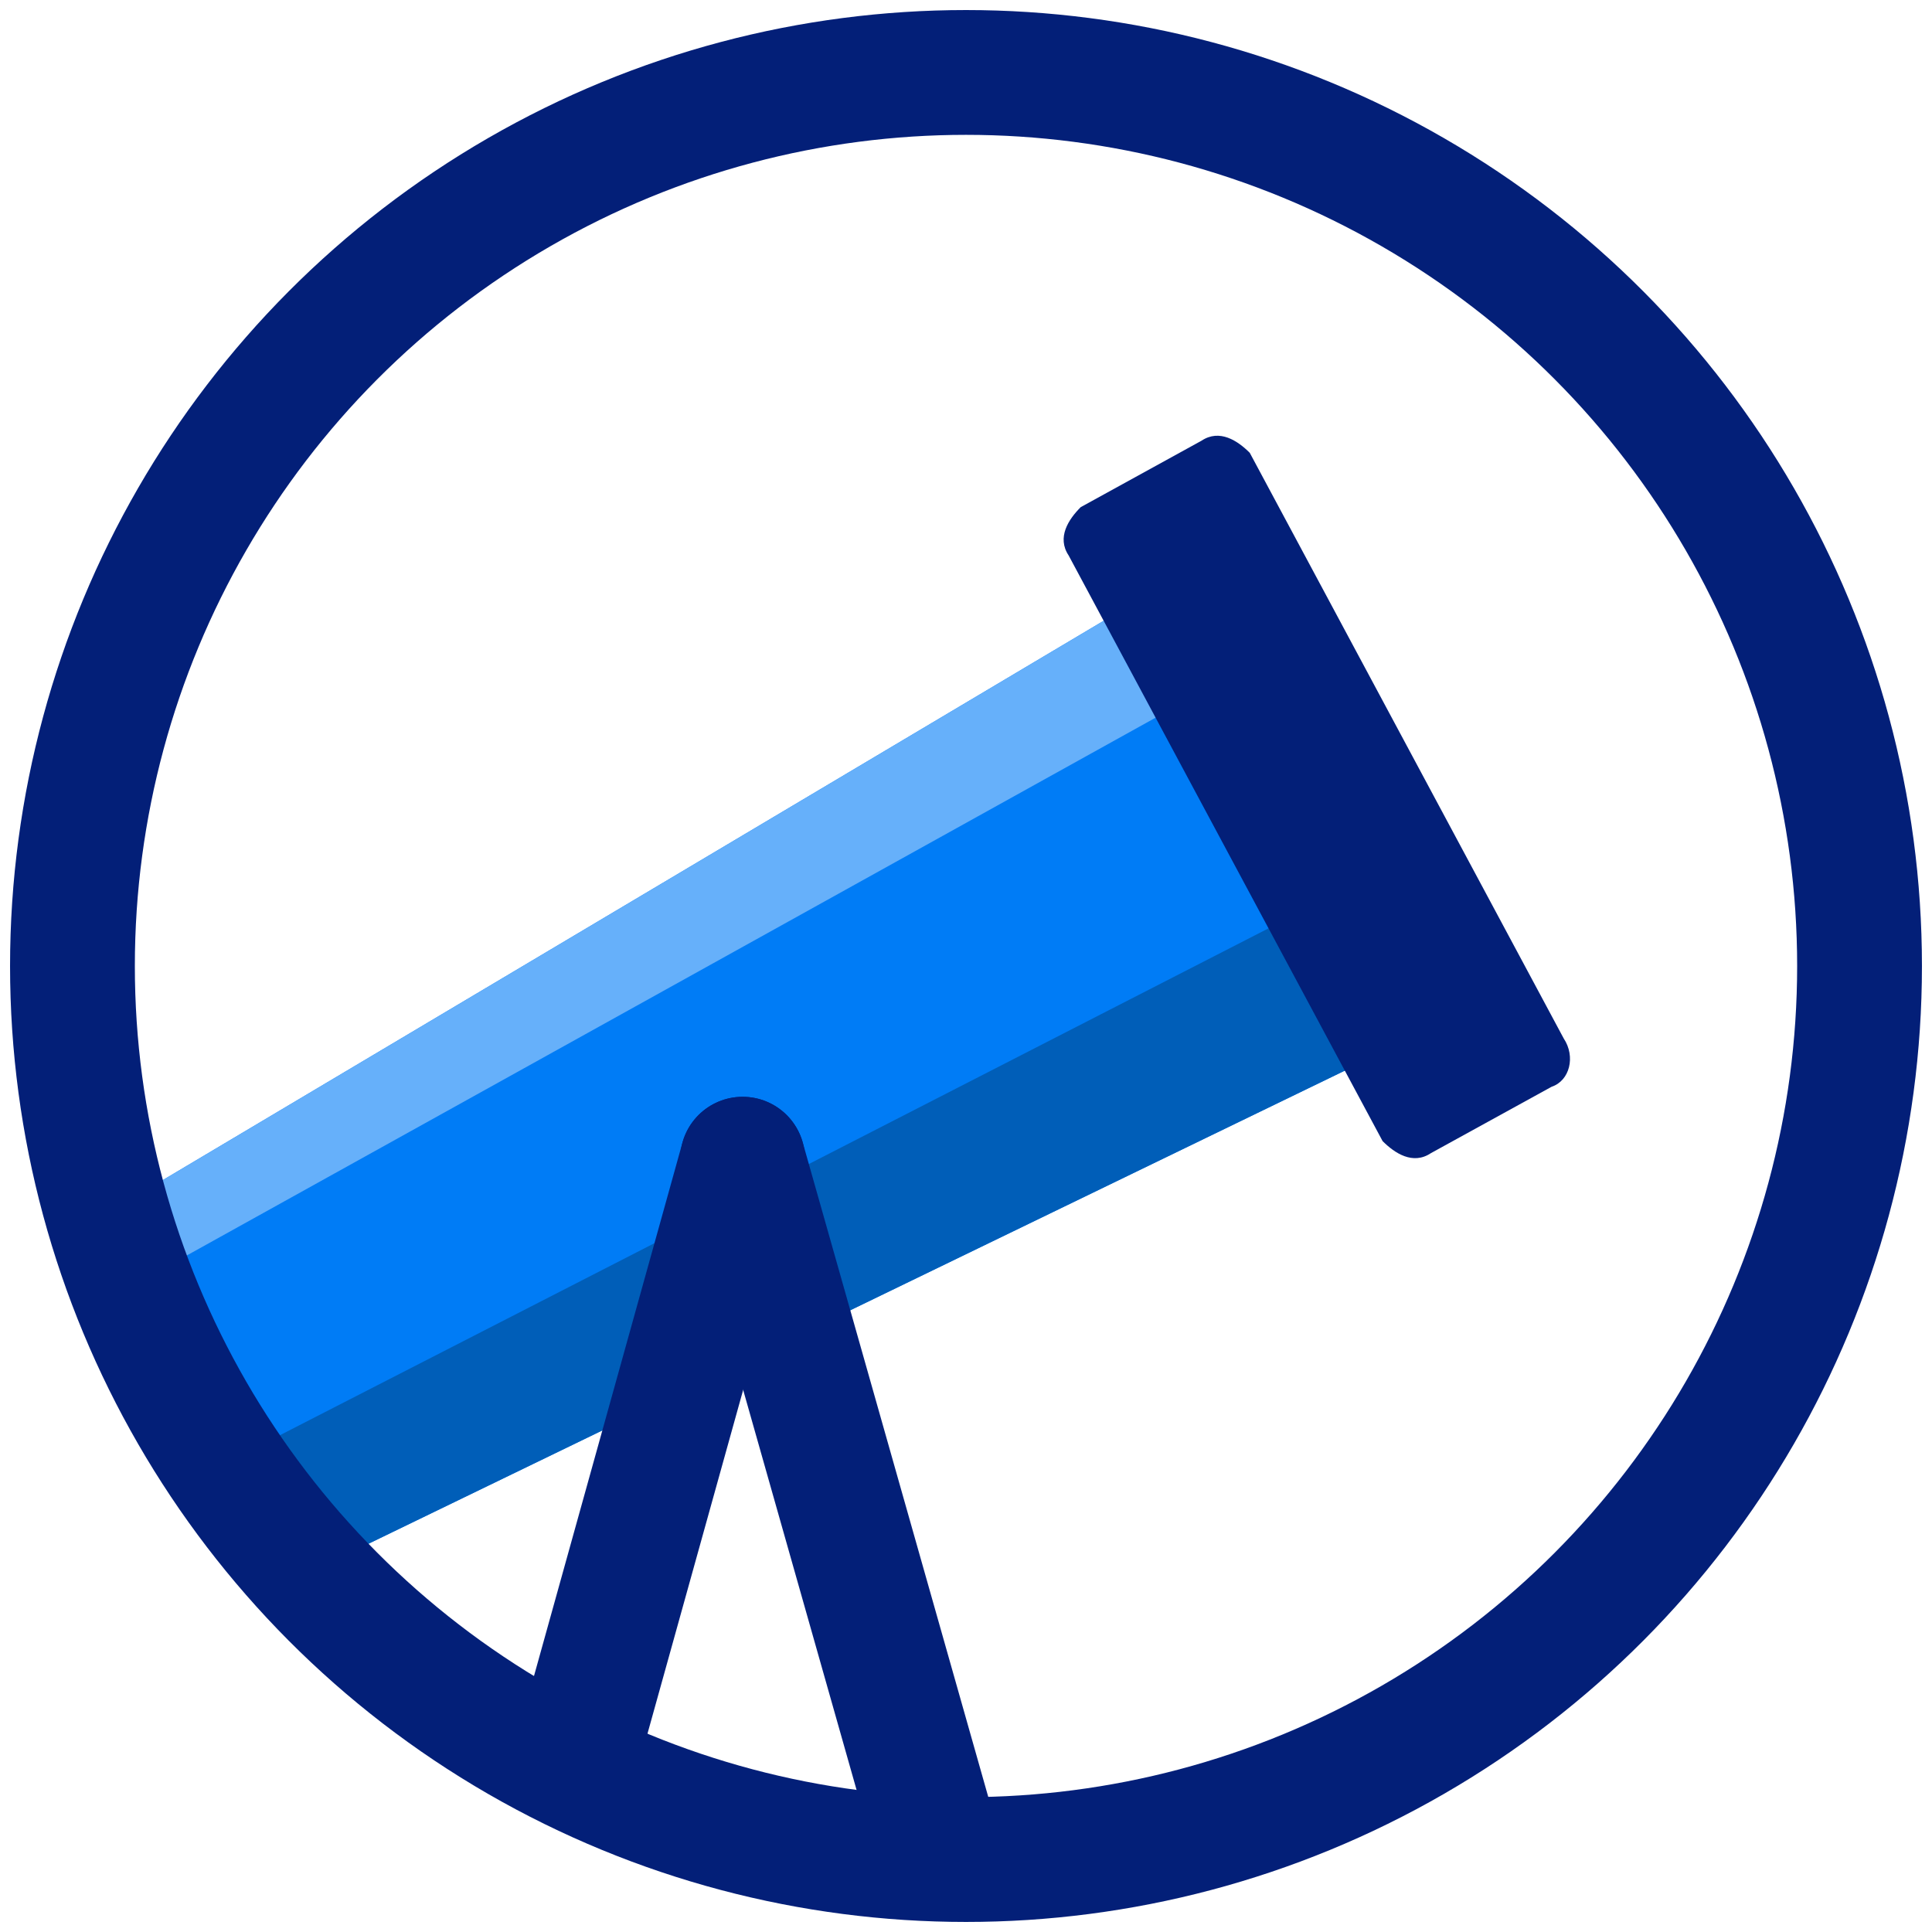 <?xml version="1.0" encoding="utf-8"?>
<!-- Generator: Adobe Illustrator 26.3.1, SVG Export Plug-In . SVG Version: 6.00 Build 0)  -->
<svg version="1.1" id="Layer_1" xmlns="http://www.w3.org/2000/svg" xmlns:xlink="http://www.w3.org/1999/xlink" x="0px" y="0px"
	 viewBox="0 0 32 32" style="enable-background:new 0 0 32 32;" xml:space="preserve">
<style type="text/css">
	.st0{clip-path:url(#SVGID_00000029023870859869770210000010949826748312677051_);}
	.st1{fill:none;stroke:#031F78;stroke-width:2.067;stroke-linecap:round;stroke-linejoin:round;stroke-miterlimit:10;}
	.st2{fill:#007CF6;}
	.st3{clip-path:url(#SVGID_00000130628454380001651070000002569180832129221297_);fill:#66B0FA;}
	.st4{clip-path:url(#SVGID_00000130628454380001651070000002569180832129221297_);fill:#005EB8;}
	.st5{fill:#031F78;}
</style>
<g>
	<g>
		<defs>
			<circle id="SVGID_1_" cx="16" cy="16" r="14.8"/>
		</defs>
		<clipPath id="SVGID_00000164511857375629979030000006467976562145084580_">
			<use xlink:href="#SVGID_1_"  style="overflow:visible;"/>
		</clipPath>
		<g style="clip-path:url(#SVGID_00000164511857375629979030000006467976562145084580_);">
			<line class="st1" x1="-0.6" y1="25.3" x2="-6.5" y2="28.5"/>
			<g>
				<path class="st2" d="M24.2,16.8l-22.7,11c-0.3,0.2-0.7,0-0.9-0.3l-0.2-0.4l-0.5-0.9l-0.5-0.9l-0.5-0.9l-0.5-0.9L-1.8,23
					c-0.2-0.3-0.1-0.7,0.2-0.9L20.1,9.2l0.5,0.9l0.5,0.9l0.5,0.9l0.5,0.9l0.5,0.9l0.5,0.9l0.5,0.9L24.2,16.8z"/>
				<g>
					<defs>
						<path id="SVGID_00000151541001396529744260000004626539764859559071_" d="M24.2,16.8l-22.7,11c-0.3,0.2-0.7,0-0.9-0.3
							l-0.2-0.4l-0.5-0.9l-0.5-0.9l-0.5-0.9l-0.5-0.9L-1.8,23c-0.2-0.3-0.1-0.7,0.2-0.9L20.1,9.2l0.5,0.9l0.5,0.9l0.5,0.9l0.5,0.9
							l0.5,0.9l0.5,0.9l0.5,0.9L24.2,16.8z"/>
					</defs>
					<clipPath id="SVGID_00000026856939704275710390000004635034069506409919_">
						<use xlink:href="#SVGID_00000151541001396529744260000004626539764859559071_"  style="overflow:visible;"/>
					</clipPath>
					<polygon style="clip-path:url(#SVGID_00000026856939704275710390000004635034069506409919_);fill:#66B0FA;" points="-1.6,23.4 
						22.9,9.8 20.3,4.5 -6.2,20.3 					"/>
					<polygon style="clip-path:url(#SVGID_00000026856939704275710390000004635034069506409919_);fill:#005EB8;" points="-0.1,26.2 
						23.5,14.1 26.6,20.5 2.2,32.5 					"/>
				</g>
				<path class="st5" d="M25.7,18l-2,1.1c-0.3,0.2-0.6,0-0.8-0.2l-5.2-9.7c-0.2-0.3,0-0.6,0.2-0.8l2-1.1c0.3-0.2,0.6,0,0.8,0.2
					l5.2,9.7C26.1,17.5,26,17.9,25.7,18z"/>
			</g>
			<g>
				<line class="st1" x1="12.3" y1="19.2" x2="6.9" y2="38.6"/>
				<line class="st1" x1="12.3" y1="19.2" x2="17.8" y2="38.6"/>
			</g>
		</g>
	</g>
	<circle class="st1" cx="16" cy="16" r="14.8"/>
</g>
</svg>
